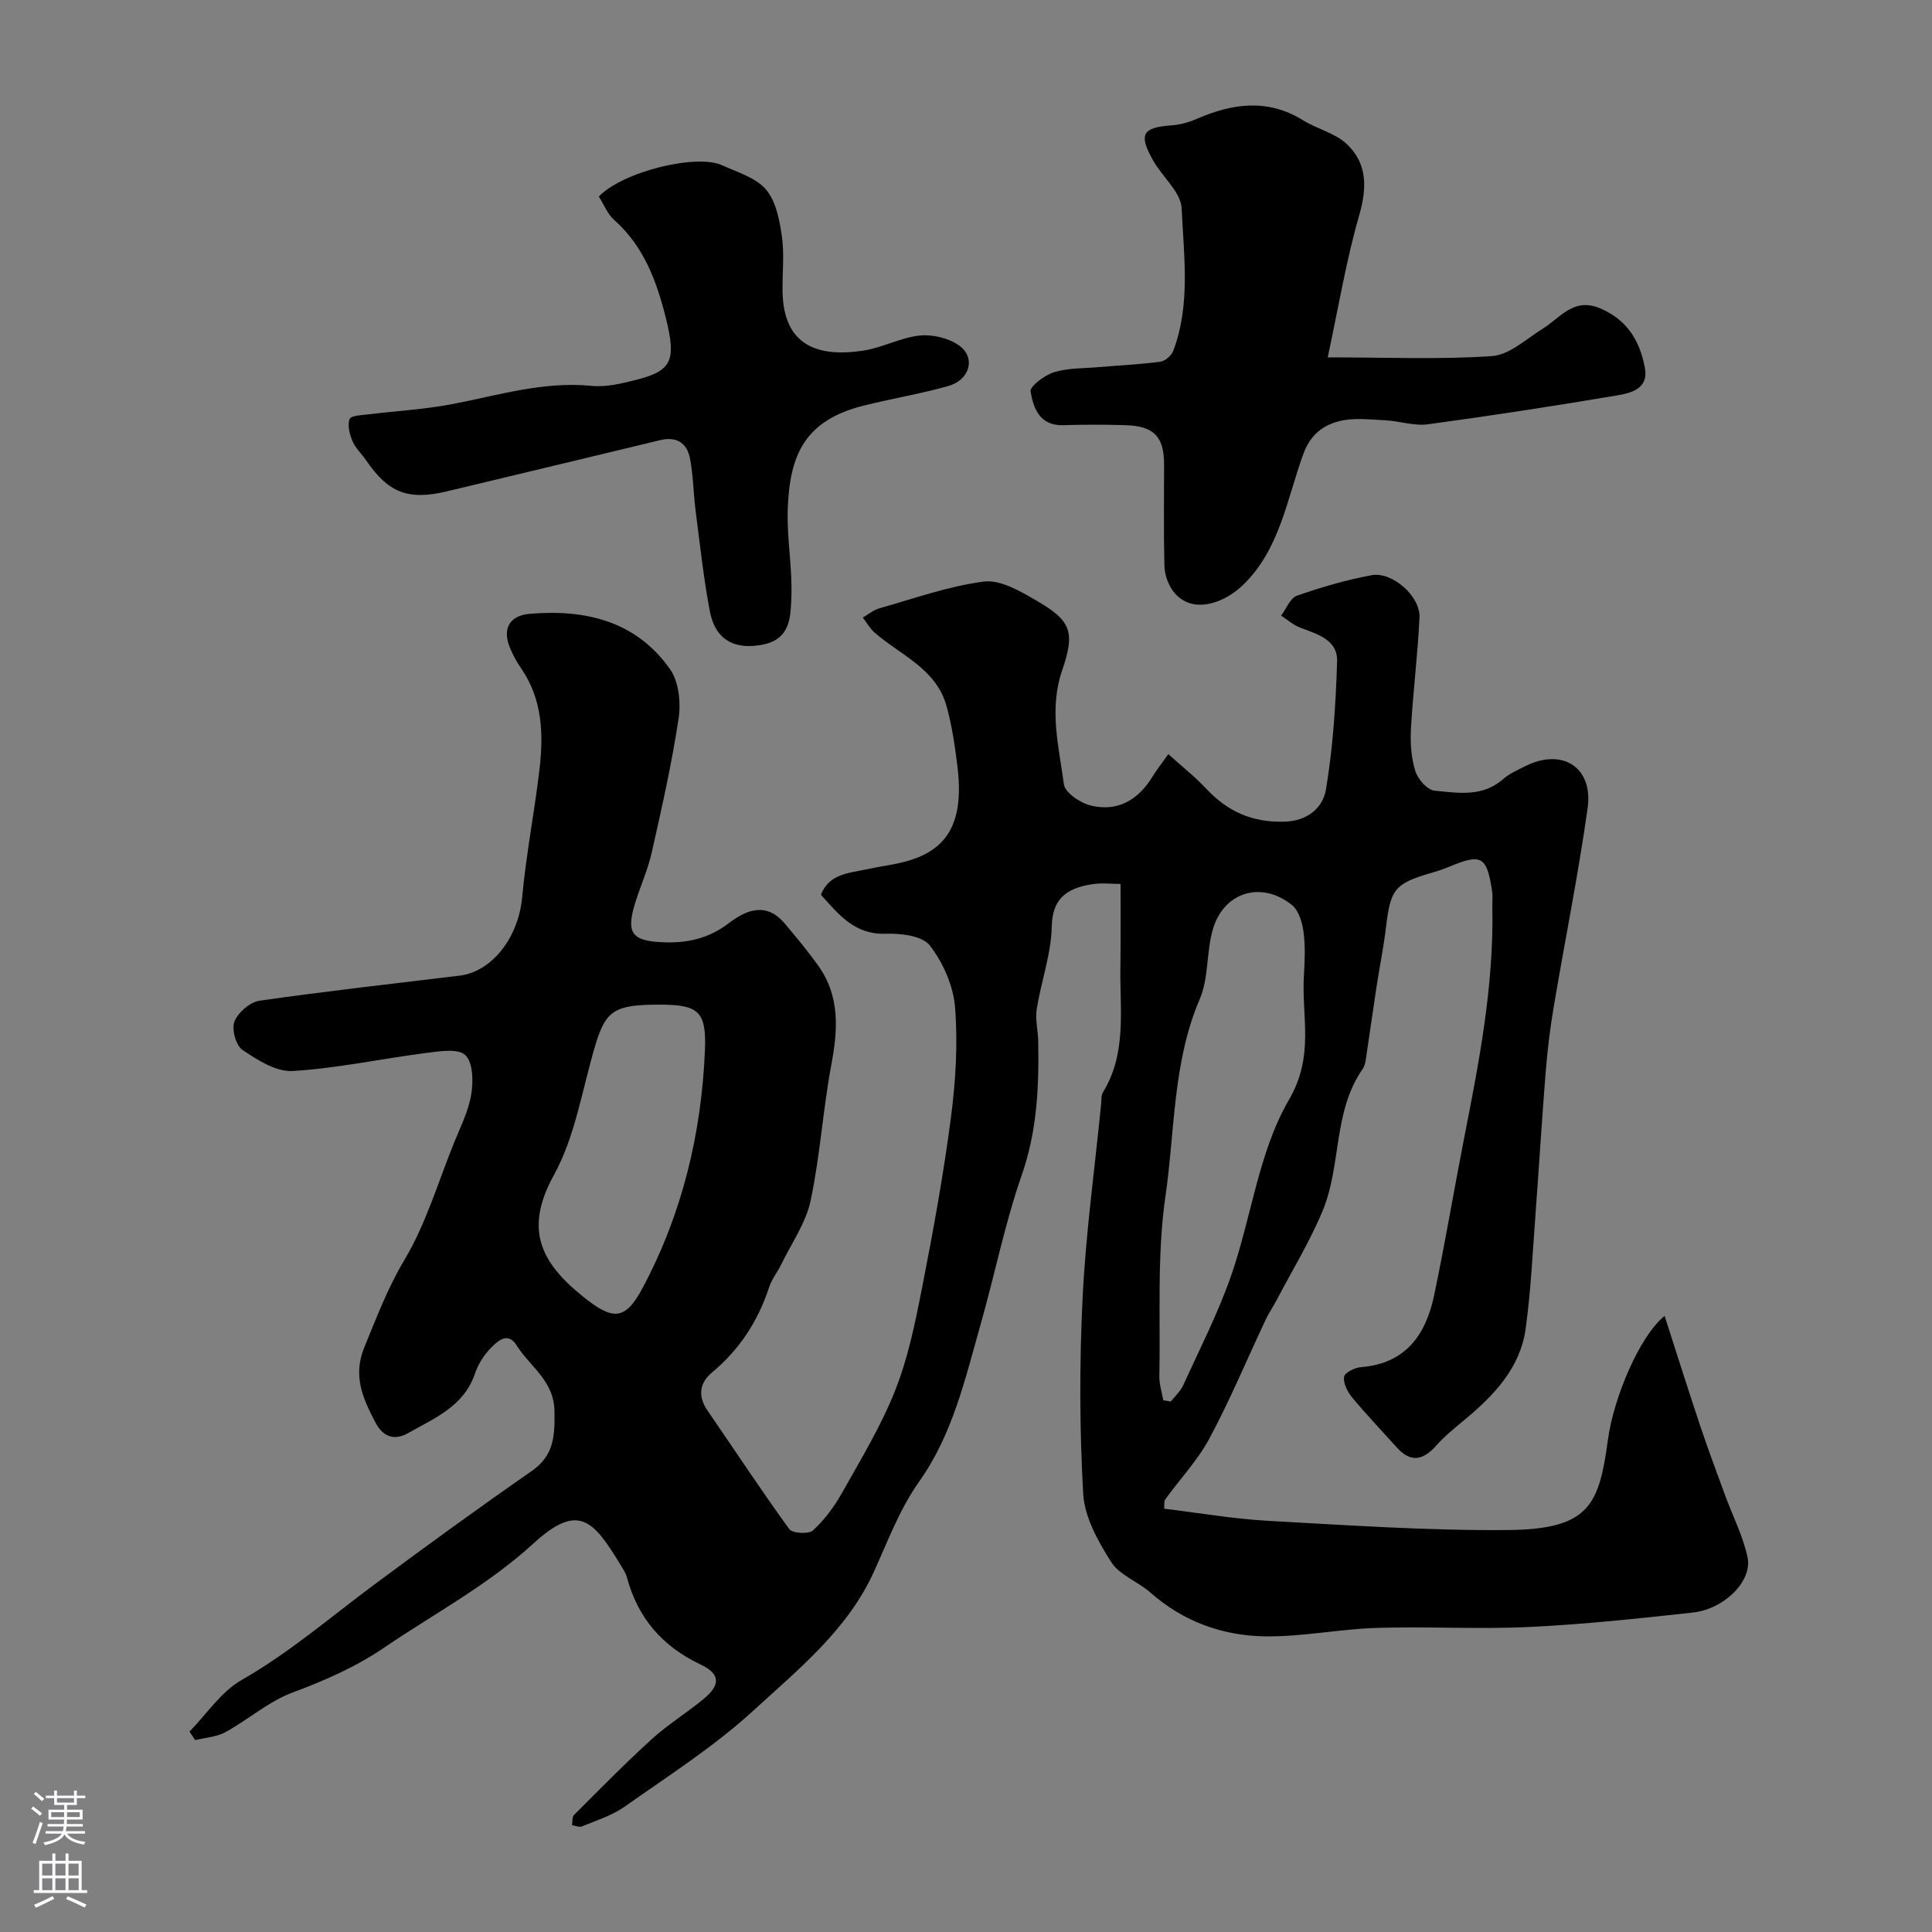<svg enable-background="new 0 0 400 400" viewBox="0 0 400 400" xmlns="http://www.w3.org/2000/svg"><rect x="0" y="0" width="400" height="400" fill="#808080" stroke="none"/><g fill="#010000"><path d="m232 183.01c-1.79 0-3.82-.24-5.77.04-5.92.86-8.36 3.5-8.47 8.72-.12 5.73-2.2 11.41-3.12 17.16-.34 2.14.27 4.42.31 6.63.18 9.38-.22 18.57-3.4 27.7-3.52 10.11-5.61 20.71-8.55 31.03-3.2 11.23-5.72 22.63-12.75 32.53-3.98 5.61-6.46 12.32-9.35 18.66-5.48 12.02-15.6 20.12-24.9 28.66-8.14 7.47-17.62 13.51-26.69 19.92-2.61 1.84-5.83 2.83-8.83 4.08-.55.23-1.36-.16-2.05-.26.13-.72 0-1.7.42-2.12 5.29-5.29 10.54-10.64 16.07-15.67 3.37-3.06 7.32-5.49 10.84-8.41 3.48-2.89 3.32-5.16-.69-7.05-7.9-3.73-13.02-9.62-15.27-18.05-.25-.93-.83-1.78-1.34-2.62-5.59-9.19-8.7-12.94-18.01-4.41-9.44 8.65-20.48 14.48-30.85 21.53-6.05 4.12-12.36 6.84-19.08 9.36-4.94 1.85-9.13 5.6-13.84 8.18-1.84 1.01-4.17 1.13-6.27 1.65-.39-.59-.79-1.17-1.18-1.76 3.55-3.62 6.53-8.25 10.77-10.67 9.92-5.66 18.45-13.06 27.52-19.79 10.75-7.98 21.58-15.86 32.58-23.5 4.65-3.23 4.77-7.33 4.7-12.37-.09-6.34-5.08-9.23-7.85-13.65-1.78-2.85-3.9-.91-5.28.5-1.45 1.48-2.68 3.41-3.34 5.37-2.3 6.79-8.41 9.23-13.84 12.31-2.46 1.39-4.97 1.19-6.76-2.2-2.66-5.05-4.72-9.72-2.28-15.62 2.53-6.13 4.8-12.21 8.28-18.03 4.45-7.45 6.96-16.06 10.25-24.2 1.33-3.3 3.01-6.59 3.58-10.04.45-2.69.39-6.62-1.21-8.16-1.49-1.44-5.36-.81-8.11-.46-9.23 1.19-18.39 3.18-27.65 3.74-3.4.21-7.28-2.27-10.38-4.36-1.37-.92-2.3-4.31-1.67-5.89.74-1.87 3.22-4.02 5.19-4.3 13.76-1.98 27.59-3.51 41.4-5.19 6.86-.83 12.22-8.06 12.97-16.16.81-8.78 2.51-17.47 3.56-26.23.89-7.42.72-14.76-3.8-21.29-.92-1.33-1.71-2.8-2.32-4.3-1.56-3.86-.04-6.59 4.16-6.94 11.55-.97 22.04 1.51 29.04 11.5 1.81 2.58 2.25 6.88 1.76 10.15-1.4 9.31-3.48 18.52-5.55 27.71-.81 3.62-2.38 7.06-3.48 10.62-1.89 6.16-.59 7.72 5.61 8.02 5.16.24 9.66-.76 13.85-3.97 3.64-2.79 7.76-4.38 11.51.06 2.42 2.86 4.83 5.76 7 8.81 4.51 6.35 4.03 13.28 2.66 20.57-1.74 9.3-2.31 18.83-4.28 28.06-.98 4.6-3.94 8.78-6.05 13.13-.79 1.62-1.98 3.08-2.53 4.76-2.3 7.03-6.14 12.93-11.86 17.69-2.57 2.14-2.93 4.89-.91 7.83 5.63 8.19 11.09 16.51 16.93 24.55.65.9 4.03 1.11 4.91.29 2.37-2.16 4.39-4.88 5.98-7.7 3.92-6.98 8.13-13.91 11.06-21.32 2.67-6.74 4.14-14.02 5.55-21.19 2.29-11.67 4.43-23.4 5.97-35.19.99-7.54 1.46-15.28.87-22.84-.34-4.46-2.46-9.29-5.21-12.85-1.55-2.02-6.02-2.56-9.13-2.45-6.48.23-9.75-4-13.44-8.07 1.72-4.36 5.73-4.45 9.31-5.24 2.54-.56 5.15-.87 7.67-1.5 9.4-2.32 12.71-8.29 11.27-19.98-.52-4.18-1.13-8.4-2.27-12.45-2.16-7.67-9.53-10.44-14.87-15.12-.97-.85-1.63-2.06-2.43-3.1 1.13-.65 2.19-1.56 3.41-1.91 7.17-2.02 14.29-4.59 21.62-5.54 3.39-.44 7.46 1.93 10.75 3.84 7.19 4.16 8.3 6.37 5.5 14.5-2.79 8.11-.68 15.84.35 23.64.23 1.74 3.43 3.88 5.61 4.4 5.52 1.32 9.78-1.16 12.72-5.98.84-1.37 1.85-2.64 3.29-4.67 2.86 2.58 5.55 4.69 7.86 7.17 4.42 4.72 9.52 7 16.16 6.81 4.95-.14 8.01-3 8.62-6.68 1.46-8.73 2.03-17.65 2.3-26.51.14-4.5-4.13-5.65-7.67-7-1.42-.54-2.62-1.63-3.92-2.47 1.07-1.42 1.87-3.63 3.27-4.12 5.04-1.77 10.22-3.28 15.46-4.25 4.29-.8 10.13 4.39 9.92 8.75-.36 7.71-1.34 15.39-1.77 23.1-.16 2.9.05 5.97.91 8.71.52 1.67 2.5 3.93 4 4.06 4.8.44 9.88 1.37 14.13-2.37 1.32-1.16 3.03-1.91 4.63-2.71 7.65-3.84 14.1.19 12.91 8.69-1.95 13.87-4.75 27.62-7.07 41.44-.73 4.36-1.25 8.76-1.61 13.16-.77 9.53-1.34 19.07-2.05 28.6-.62 8.2-.98 16.44-2.1 24.57-1.12 8.12-6.52 13.77-12.59 18.82-2.07 1.72-4.2 3.42-5.97 5.43-2.77 3.13-5.34 3.39-8.03.43-3.14-3.48-6.38-6.88-9.37-10.49-.95-1.14-1.81-2.89-1.64-4.23.1-.82 2.19-1.89 3.45-1.99 9.28-.71 13.47-6.67 15.19-14.83 2.25-10.66 4.04-21.43 6.13-32.12 3.13-15.94 6.27-31.86 5.93-48.23-.02-1.17.12-2.35-.06-3.5-1.11-7.15-2.19-7.72-8.98-4.89-1.05.44-2.12.81-3.21 1.12-7.98 2.3-8.82 3.37-9.77 11.4-.5 4.21-1.36 8.37-2 12.56-.69 4.51-1.3 9.04-1.99 13.55-.17 1.11-.26 2.38-.86 3.24-6.14 8.82-4.36 19.85-8.22 29.22-2.63 6.36-6.27 12.31-9.48 18.43-.75 1.43-1.68 2.78-2.37 4.24-3.86 8.2-7.36 16.59-11.63 24.57-2.42 4.52-6.09 8.37-9.12 12.58-.33.46-.18 1.26-.26 1.96 7.28.88 14.38 2.11 21.52 2.51 16.52.91 33.07 2.05 49.6 1.91 16.96-.15 18.93-5.18 20.77-18.74 1.14-8.45 6.44-21.33 11.73-25.59 2.51 7.78 4.86 15.26 7.35 22.7 1.63 4.88 3.44 9.7 5.21 14.53 1.56 4.25 3.68 8.36 4.61 12.74 1.04 4.9-4.79 10.72-11.33 11.44-11.27 1.24-22.56 2.45-33.88 2.99-10.51.5-21.07-.14-31.59.19-7.71.24-15.41 1.86-23.09 1.75-8.79-.13-16.91-3.04-23.72-9.05-2.59-2.29-6.41-3.62-8.15-6.35-2.7-4.26-5.5-9.26-5.78-14.09-.77-13.49-.79-27.08-.13-40.58.66-13.41 2.51-26.76 3.84-40.14.08-.82-.02-1.78.37-2.42 4.92-8.01 3.52-16.89 3.61-25.56.09-5.66.04-11.38.04-17.59zm8.84 106.9c.52.09 1.05.17 1.57.26.88-1.13 2.01-2.13 2.58-3.4 3.42-7.52 7.22-14.93 9.92-22.71 4.2-12.1 5.68-25.6 11.96-36.37 5.33-9.14 2.57-17.19 3.09-25.76.18-2.99.32-6.04-.08-8.98-.26-1.96-.99-4.44-2.4-5.58-6.35-5.09-14.15-2.69-16.39 5.1-1.34 4.67-.82 9.99-2.69 14.36-5.62 13.12-5.13 27.24-7.11 40.88-1.77 12.22-1.01 24.82-1.26 37.25-.02 1.65.53 3.3.81 4.95zm-104.33-81.91c-9.29 0-11.09 1.19-13.26 8.42-2.71 9.03-4.12 18.8-8.58 26.88-6.22 11.27-2.7 18.14 6.12 25.21 6 4.81 8.59 5.03 12.24-1.82 8.21-15.39 12.2-31.96 12.92-49.3.32-8.02-1.33-9.39-9.44-9.39z"/><path d="m274.89 73.99c12.45 0 23.29.48 34.03-.27 3.61-.25 7.06-3.54 10.46-5.65 3.72-2.3 6.43-6.64 12.07-4.17 5.58 2.45 8.1 6.81 9.11 12.29.79 4.3-2.87 5.18-5.74 5.67-13.04 2.2-26.12 4.22-39.23 5.99-2.83.38-5.84-.69-8.77-.83-3.18-.15-6.52-.59-9.52.17-3.37.85-6 2.79-7.46 6.8-3.43 9.39-4.86 19.85-12.6 27.23-4.12 3.93-11.01 6.17-14.61.81-.92-1.38-1.51-3.25-1.55-4.91-.17-6.99-.07-14-.07-20.99 0-5.69-2.09-7.92-7.9-8.1-4.33-.14-8.67-.13-13 0-4.87.15-6.16-3.55-6.74-6.97-.18-1.08 2.92-3.4 4.87-4 2.91-.89 6.13-.78 9.22-1.05 4.26-.37 8.54-.56 12.77-1.12 1-.13 2.31-1.27 2.68-2.25 3.62-9.61 2.18-19.67 1.74-29.49-.15-3.38-4.01-6.53-5.91-9.92-3.07-5.48-2.22-6.84 3.86-7.28 1.74-.12 3.53-.63 5.15-1.33 7.42-3.22 14.71-4.27 22.06.3 2.9 1.8 6.59 2.62 8.99 4.87 4.26 4 4.27 8.98 2.63 14.7-2.7 9.35-4.29 19.02-6.54 29.5z"/><path d="m123.98 40.69c4.99-5.19 20.24-8.89 25.51-6.48 3.18 1.45 6.99 2.56 9.1 5.03 2.07 2.43 2.81 6.32 3.29 9.69.54 3.75.07 7.65.14 11.48.2 11.41 7.63 13.56 16.67 12.19 3.98-.6 7.75-2.71 11.72-3.13 2.66-.28 6 .52 8.16 2.06 3.52 2.52 2.23 7.15-2.26 8.4-5.77 1.62-11.72 2.6-17.54 4.06-12.13 3.05-15.31 10.14-15.68 21.52-.19 6.08 1 12.21.75 18.28-.16 3.78-.16 8.39-5.61 9.6-5.95 1.32-10.12-.81-11.26-6.81-1.31-6.88-2.05-13.88-2.95-20.84-.46-3.58-.49-7.23-1.15-10.76-.6-3.22-2.75-4.69-6.2-3.85-14.68 3.55-29.38 7.06-44.07 10.58-8.08 1.94-12.18.36-16.81-6.42-.92-1.35-2.21-2.52-2.82-3.98-.59-1.41-1.09-3.32-.57-4.56.32-.76 2.62-.8 4.06-.98 5.65-.7 11.38-1.01 16.96-2.06 9.63-1.83 19.05-4.82 29.1-3.82 3.01.3 6.22-.49 9.21-1.25 7.32-1.87 8.35-3.92 6.13-12.8-1.9-7.6-4.56-14.86-10.72-20.32-1.38-1.22-2.1-3.17-3.16-4.83z"/></g><path d="m6.44 374.46.42-.45c.65.47 1.27.95 1.85 1.44l-.45.49c-.65-.56-1.25-1.06-1.82-1.48m.93 7.33-.63-.26c.55-1.36 1.05-2.8 1.52-4.33.19.1.38.19.59.27-.46 1.29-.95 2.73-1.48 4.32m-.38-10.38.44-.42c.43.34 1.01.82 1.74 1.44l-.49.49c-.53-.51-1.09-1.01-1.69-1.51m2.5.35h1.72v-1.04h.59v1.04h3.52v-1.04h.59v1.04h1.75v.53h-1.75v1.42h-2.03v.97h3.22v2.03h-3.24c0 .35-.01.66-.03.93h3.32v.53h-3.37c-.03.27-.08.58-.15.94h3.96v.53h-3.71c.67.92 1.93 1.48 3.79 1.68-.13.24-.23.44-.29.59-2.13-.38-3.48-1.08-4.04-2.12-.43.97-1.77 1.72-4.03 2.23-.09-.19-.2-.37-.33-.55 2.1-.42 3.37-1.03 3.81-1.83h-3.36v-.53h3.58c.08-.29.13-.61.16-.94h-3.33v-.53h3.39c.02-.27.04-.58.04-.93h-3.23v-2.03h3.25v-.97h-2.07v-1.42h-1.73zm1.12 3.44v1h2.65c.01-.3.02-.44.01-.4v-.25-.35zm1.19-2h3.52v-.91h-3.52zm4.71 2h-2.63v.59c0 .15-.01.28-.01.4h2.64z" fill="#fbfafc"/><path d="m13.56 383.74h.63v1.52h2.72v6.07h1.13v.6h-11.06v-.6h1.13v-6.07h2.73v-1.52h.63v1.52h2.1v-1.52zm-2.69 8.83.38.56c-1.24.63-2.53 1.25-3.85 1.85-.1-.21-.21-.42-.34-.63 1.36-.55 2.63-1.15 3.81-1.78m-2.13-4.27h2.1v-2.45h-2.1zm0 3.04h2.1v-2.46h-2.1zm2.72-3.04h2.1v-2.45h-2.1zm0 3.04h2.1v-2.46h-2.1zm6.07 3.6c-1.41-.71-2.7-1.3-3.86-1.78l.35-.56c1.45.62 2.75 1.19 3.88 1.72zm-1.25-9.09h-2.1v2.45h2.1zm-2.09 5.49h2.1v-2.45h-2.1z" fill="#fbfafc"/></svg>